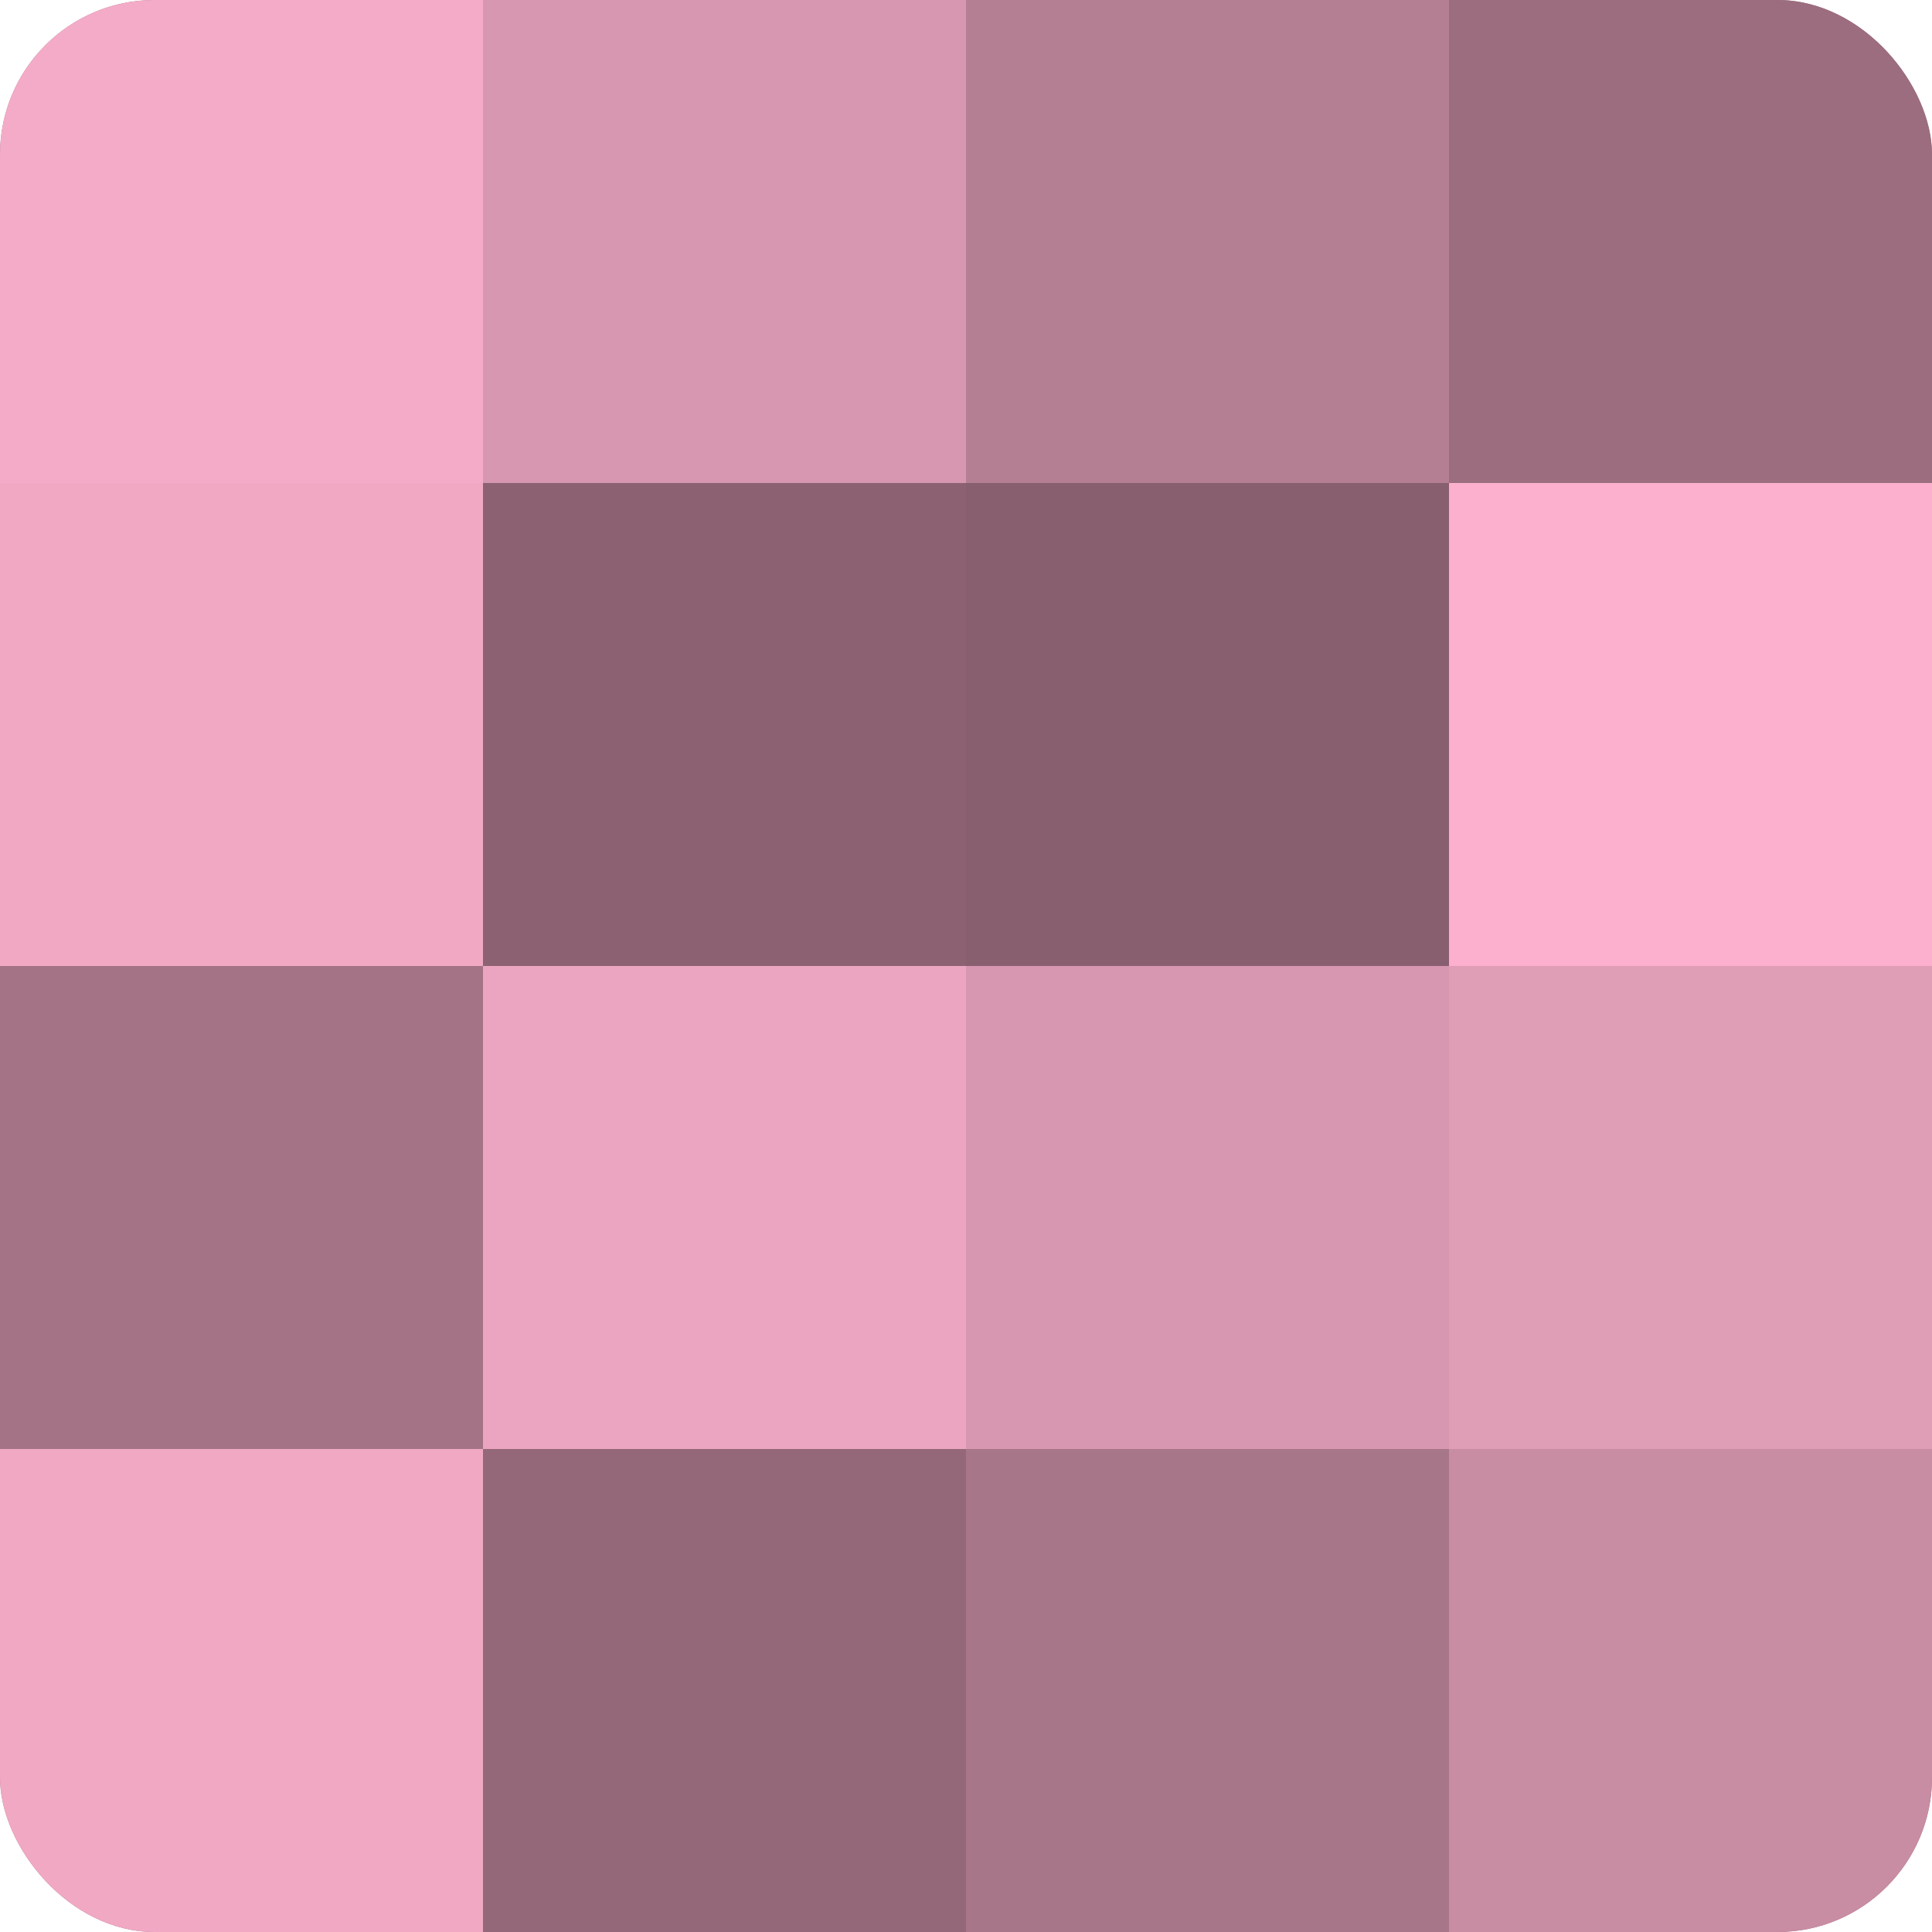 <?xml version="1.0" encoding="UTF-8"?>
<svg xmlns="http://www.w3.org/2000/svg" width="80" height="80" viewBox="0 0 100 100" preserveAspectRatio="xMidYMid meet"><defs><clipPath id="c" width="100" height="100"><rect width="100" height="100" rx="8" ry="8"/></clipPath></defs><g clip-path="url(#c)"><rect width="100" height="100" fill="#a07082"/><rect width="25" height="25" fill="#f4abc7"/><rect y="25" width="25" height="25" fill="#f0a8c3"/><rect y="50" width="25" height="25" fill="#a47386"/><rect y="75" width="25" height="25" fill="#f0a8c3"/><rect x="25" width="25" height="25" fill="#d897b0"/><rect x="25" y="25" width="25" height="25" fill="#8c6272"/><rect x="25" y="50" width="25" height="25" fill="#eca5c0"/><rect x="25" y="75" width="25" height="25" fill="#946879"/><rect x="50" width="25" height="25" fill="#b47e93"/><rect x="50" y="25" width="25" height="25" fill="#885f6f"/><rect x="50" y="50" width="25" height="25" fill="#d897b0"/><rect x="50" y="75" width="25" height="25" fill="#a87689"/><rect x="75" width="25" height="25" fill="#9c6d7f"/><rect x="75" y="25" width="25" height="25" fill="#fcb0cd"/><rect x="75" y="50" width="25" height="25" fill="#e09db6"/><rect x="75" y="75" width="25" height="25" fill="#c88ca3"/></g></svg>
